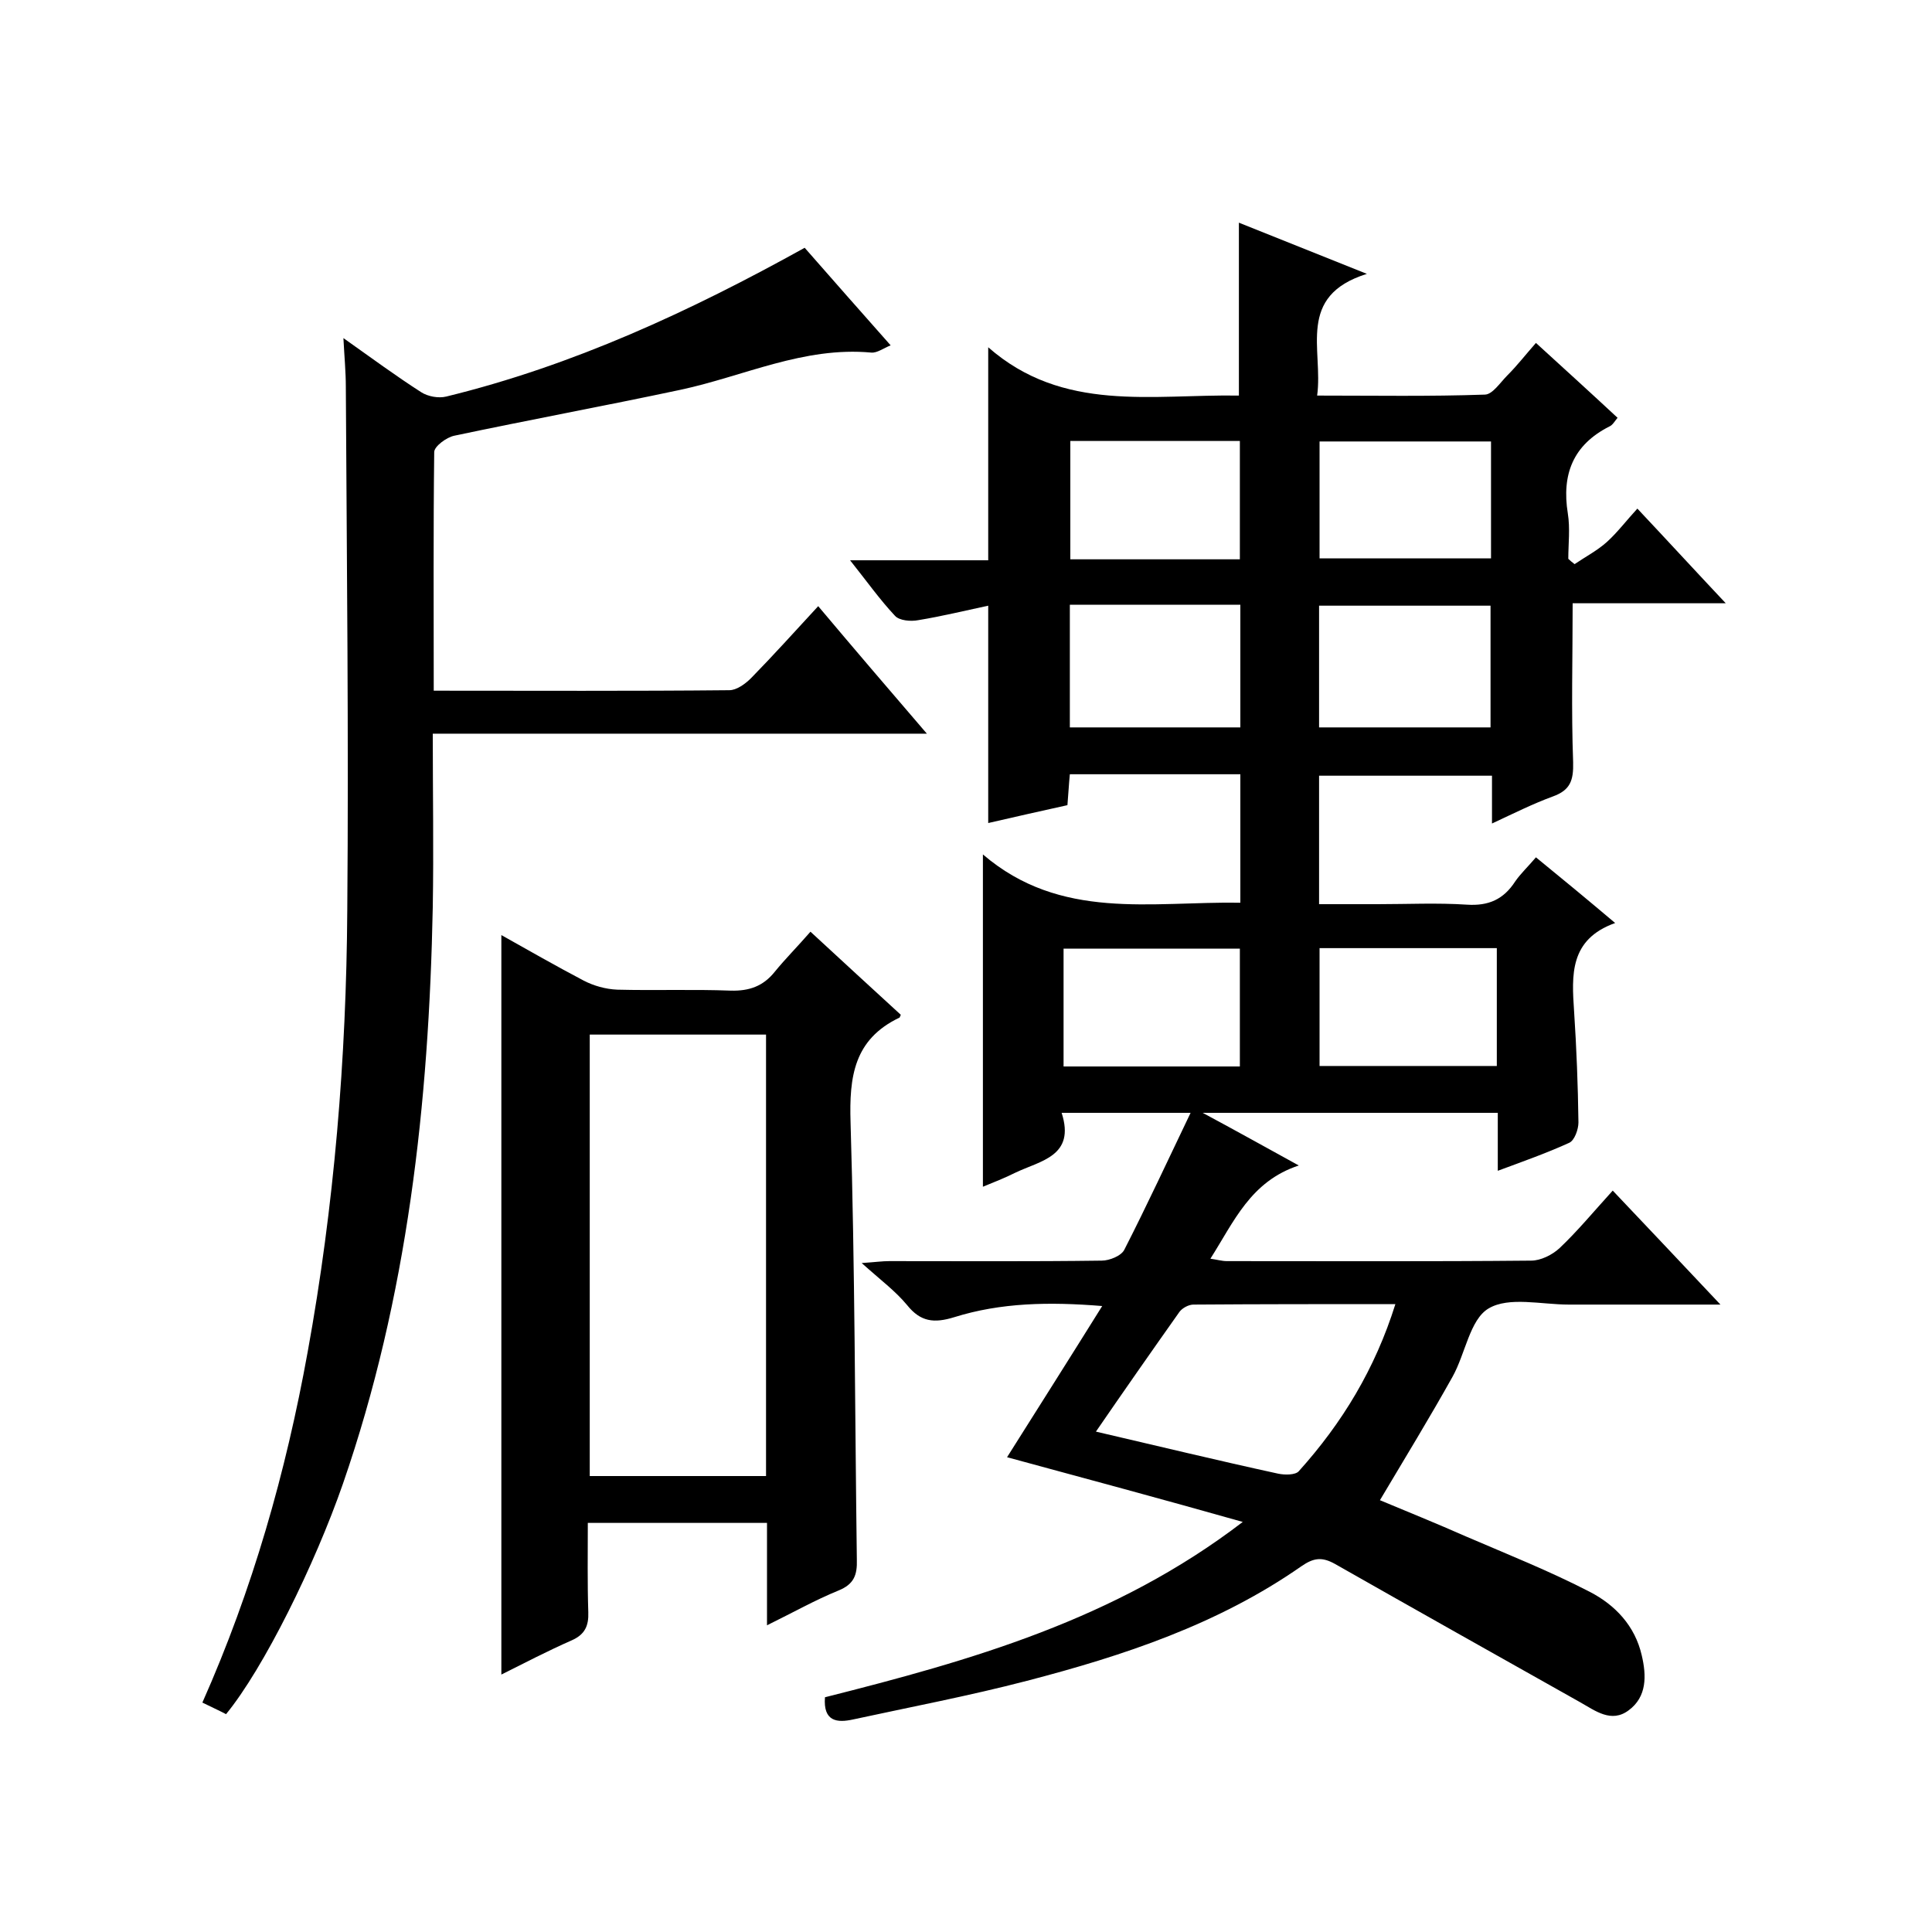 <svg enable-background="new 0 0 400 400" viewBox="0 0 400 400" xmlns="http://www.w3.org/2000/svg"><path d="m208.5 301.7c6.5-10.3 12.9-20.4 19.7-31.3-11-.9-21-.7-30.6 2.3-4.2 1.3-7 1-9.8-2.5-2.4-2.9-5.5-5.2-9.4-8.7 2.9-.2 4.3-.4 5.7-.4 14.7 0 29.3.1 44-.1 1.6 0 4.1-1 4.7-2.3 4.7-9.2 9-18.5 13.7-28.3-9 0-17.5 0-26.7 0 2.9 9-4.4 9.9-9.6 12.4-2.2 1.1-4.5 2-6.7 2.9 0-22.6 0-45 0-68.8 16.1 13.8 34.8 9.7 53.3 10 0-8.9 0-17.7 0-26.6-11.8 0-23.3 0-35.3 0-.2 2-.3 4-.5 6.4-5.4 1.2-10.8 2.4-16.4 3.7 0-15.2 0-29.8 0-45-4.7 1-9.6 2.2-14.5 3-1.5.3-3.9.1-4.8-.9-3.1-3.3-5.8-7.1-9.3-11.5h28.6c0-14.6 0-28.6 0-44.1 15.5 13.6 33.9 9.7 51.9 10 0-11.9 0-23.6 0-35.8 8.3 3.3 16.7 6.7 26.5 10.6-14.7 4.6-9 15.7-10.3 25.2 11.9 0 23.3.2 34.7-.2 1.6 0 3.2-2.5 4.7-4 2-2 3.7-4.2 5.9-6.7 5.7 5.2 11.2 10.2 16.9 15.5-.6.7-1 1.5-1.7 1.8-7.5 3.8-9.9 9.9-8.6 18 .5 3.1.1 6.3.1 9.4.4.4.8.7 1.3 1.1 2.2-1.5 4.7-2.8 6.7-4.6 2.2-2 4-4.4 6.3-6.9 6.3 6.7 11.9 12.8 18.3 19.6-11.3 0-21.7 0-31.7 0 0 11.4-.3 22.1.1 32.9.1 3.8-.6 5.8-4.2 7.1-4.1 1.5-8.1 3.5-12.6 5.6 0-3.6 0-6.6 0-9.9-12 0-23.7 0-35.8 0v26.6h12.1c6.2 0 12.4-.3 18.5.1 4.5.3 7.6-1.1 10-4.8 1.1-1.6 2.6-3 4.3-5 5.4 4.4 10.6 8.7 16.4 13.6-9.5 3.4-9 10.8-8.5 18.3.5 7.6.8 15.3.9 23 0 1.4-.8 3.7-1.9 4.2-4.6 2.1-9.4 3.8-14.8 5.8 0-4.3 0-8 0-12-20.3 0-40.1 0-61.1 0 6.9 3.7 12.8 7 19.9 10.9-10 3.3-13.4 11.6-18.3 19.3 1.4.2 2.4.5 3.4.5 21 0 42 .1 63-.1 2 0 4.4-1.2 5.9-2.6 3.7-3.5 7-7.5 11-11.9 7.3 7.7 14.4 15.2 22.3 23.6-11.2 0-21.3 0-31.4 0-5.7 0-12.4-1.7-16.6.8-3.9 2.3-4.8 9.4-7.5 14.2-4.7 8.4-9.7 16.6-15 25.5 5.5 2.3 11.7 4.8 17.8 7.5 8.6 3.7 17.4 7.2 25.7 11.5 5.2 2.7 9.3 7 10.7 13.1 1 4.2 1.1 8.6-2.7 11.4-3.6 2.7-6.9.1-10.1-1.7-16.9-9.5-33.8-19-50.7-28.6-2.7-1.5-4.4-1.3-7 .5-17.2 12-36.8 18.5-56.8 23.7-11.9 3.1-24 5.4-36 8-3.2.7-6.2.5-5.8-4.6 30.1-7.6 60-16 86.5-36.3-16.6-4.7-32.6-9-48.8-13.4zm80.4-31.7c-14.3 0-28.1 0-41.8.1-1 0-2.3.7-2.9 1.5-5.8 8.2-11.6 16.5-17.3 24.8 12.9 3 25.3 6 37.7 8.7 1.4.3 3.6.3 4.3-.5 9-10 15.8-21.2 20-34.6zm-67.4-144.8v25.4h35.3c0-8.7 0-16.9 0-25.4-11.9 0-23.4 0-35.3 0zm51.6 25.4h35.5c0-8.6 0-16.9 0-25.2-12 0-23.7 0-35.5 0zm-16.4 70.2c0-8.4 0-16.5 0-24.4-12.4 0-24.5 0-36.5 0v24.4zm16.5-.1h36.7c0-8.3 0-16.2 0-24.4-12.3 0-24.4 0-36.7 0zm-16.5-104.9c0-8.5 0-16.6 0-24.5-12 0-23.5 0-35.1 0v24.5zm52-24.4c-12.2 0-23.9 0-35.5 0v24.2h35.5c0-8.2 0-16 0-24.2z"/><path d="m89.8 143c20.9 0 41.1.1 61.2-.1 1.5 0 3.3-1.3 4.5-2.5 4.6-4.7 9.1-9.7 13.9-14.9 7.4 8.8 14.6 17.2 22.5 26.4-34.5 0-68.1 0-102.3 0 0 12.3.2 24.1 0 35.9-.8 40.6-5.2 80.7-18.6 119.4-5.8 16.7-16.4 38.2-24.2 47.7-1.5-.8-3.1-1.5-4.9-2.4 10.4-23.4 17.3-47.7 21.8-72.6 5.5-30.2 8-60.8 8.2-91.4.3-36.1-.1-72.3-.3-108.4 0-3.1-.3-6.2-.5-10.1 5.8 4.1 10.8 7.8 16.1 11.2 1.4.9 3.6 1.3 5.2.9 26.2-6.4 50.4-17.6 74.2-30.8 5.7 6.5 11.5 13.1 17.8 20.2-1.5.6-2.8 1.6-4 1.5-14-1.3-26.4 4.9-39.5 7.7-15.5 3.3-31.2 6.2-46.8 9.5-1.6.3-4.2 2.2-4.2 3.4-.2 16.2-.1 32.5-.1 49.4z"/><path d="m158.8 336.5c0-7.7 0-14.3 0-21.2-12.4 0-24.5 0-37.1 0 0 6.3-.1 12.4.1 18.5.1 2.8-.7 4.6-3.4 5.8-5 2.2-9.8 4.7-14.6 7.1 0-51.2 0-101.9 0-153.1 5.7 3.2 11.3 6.4 17 9.4 2.1 1.1 4.6 1.8 7 1.9 7.8.2 15.7-.1 23.5.2 3.8.1 6.7-.9 9.1-3.9 2.2-2.7 4.7-5.2 7.4-8.3 6.6 6.1 12.7 11.7 18.7 17.2-.2.4-.2.6-.3.6-9.4 4.5-10.4 12.2-10.1 21.7.9 30.1.9 60.3 1.3 90.5.1 3.2-.6 5.1-3.8 6.4-4.9 2-9.3 4.5-14.8 7.2zm-36.7-122.3v91.4h36.5c0-30.7 0-60.9 0-91.4-12.3 0-24.2 0-36.5 0z"/></svg>
